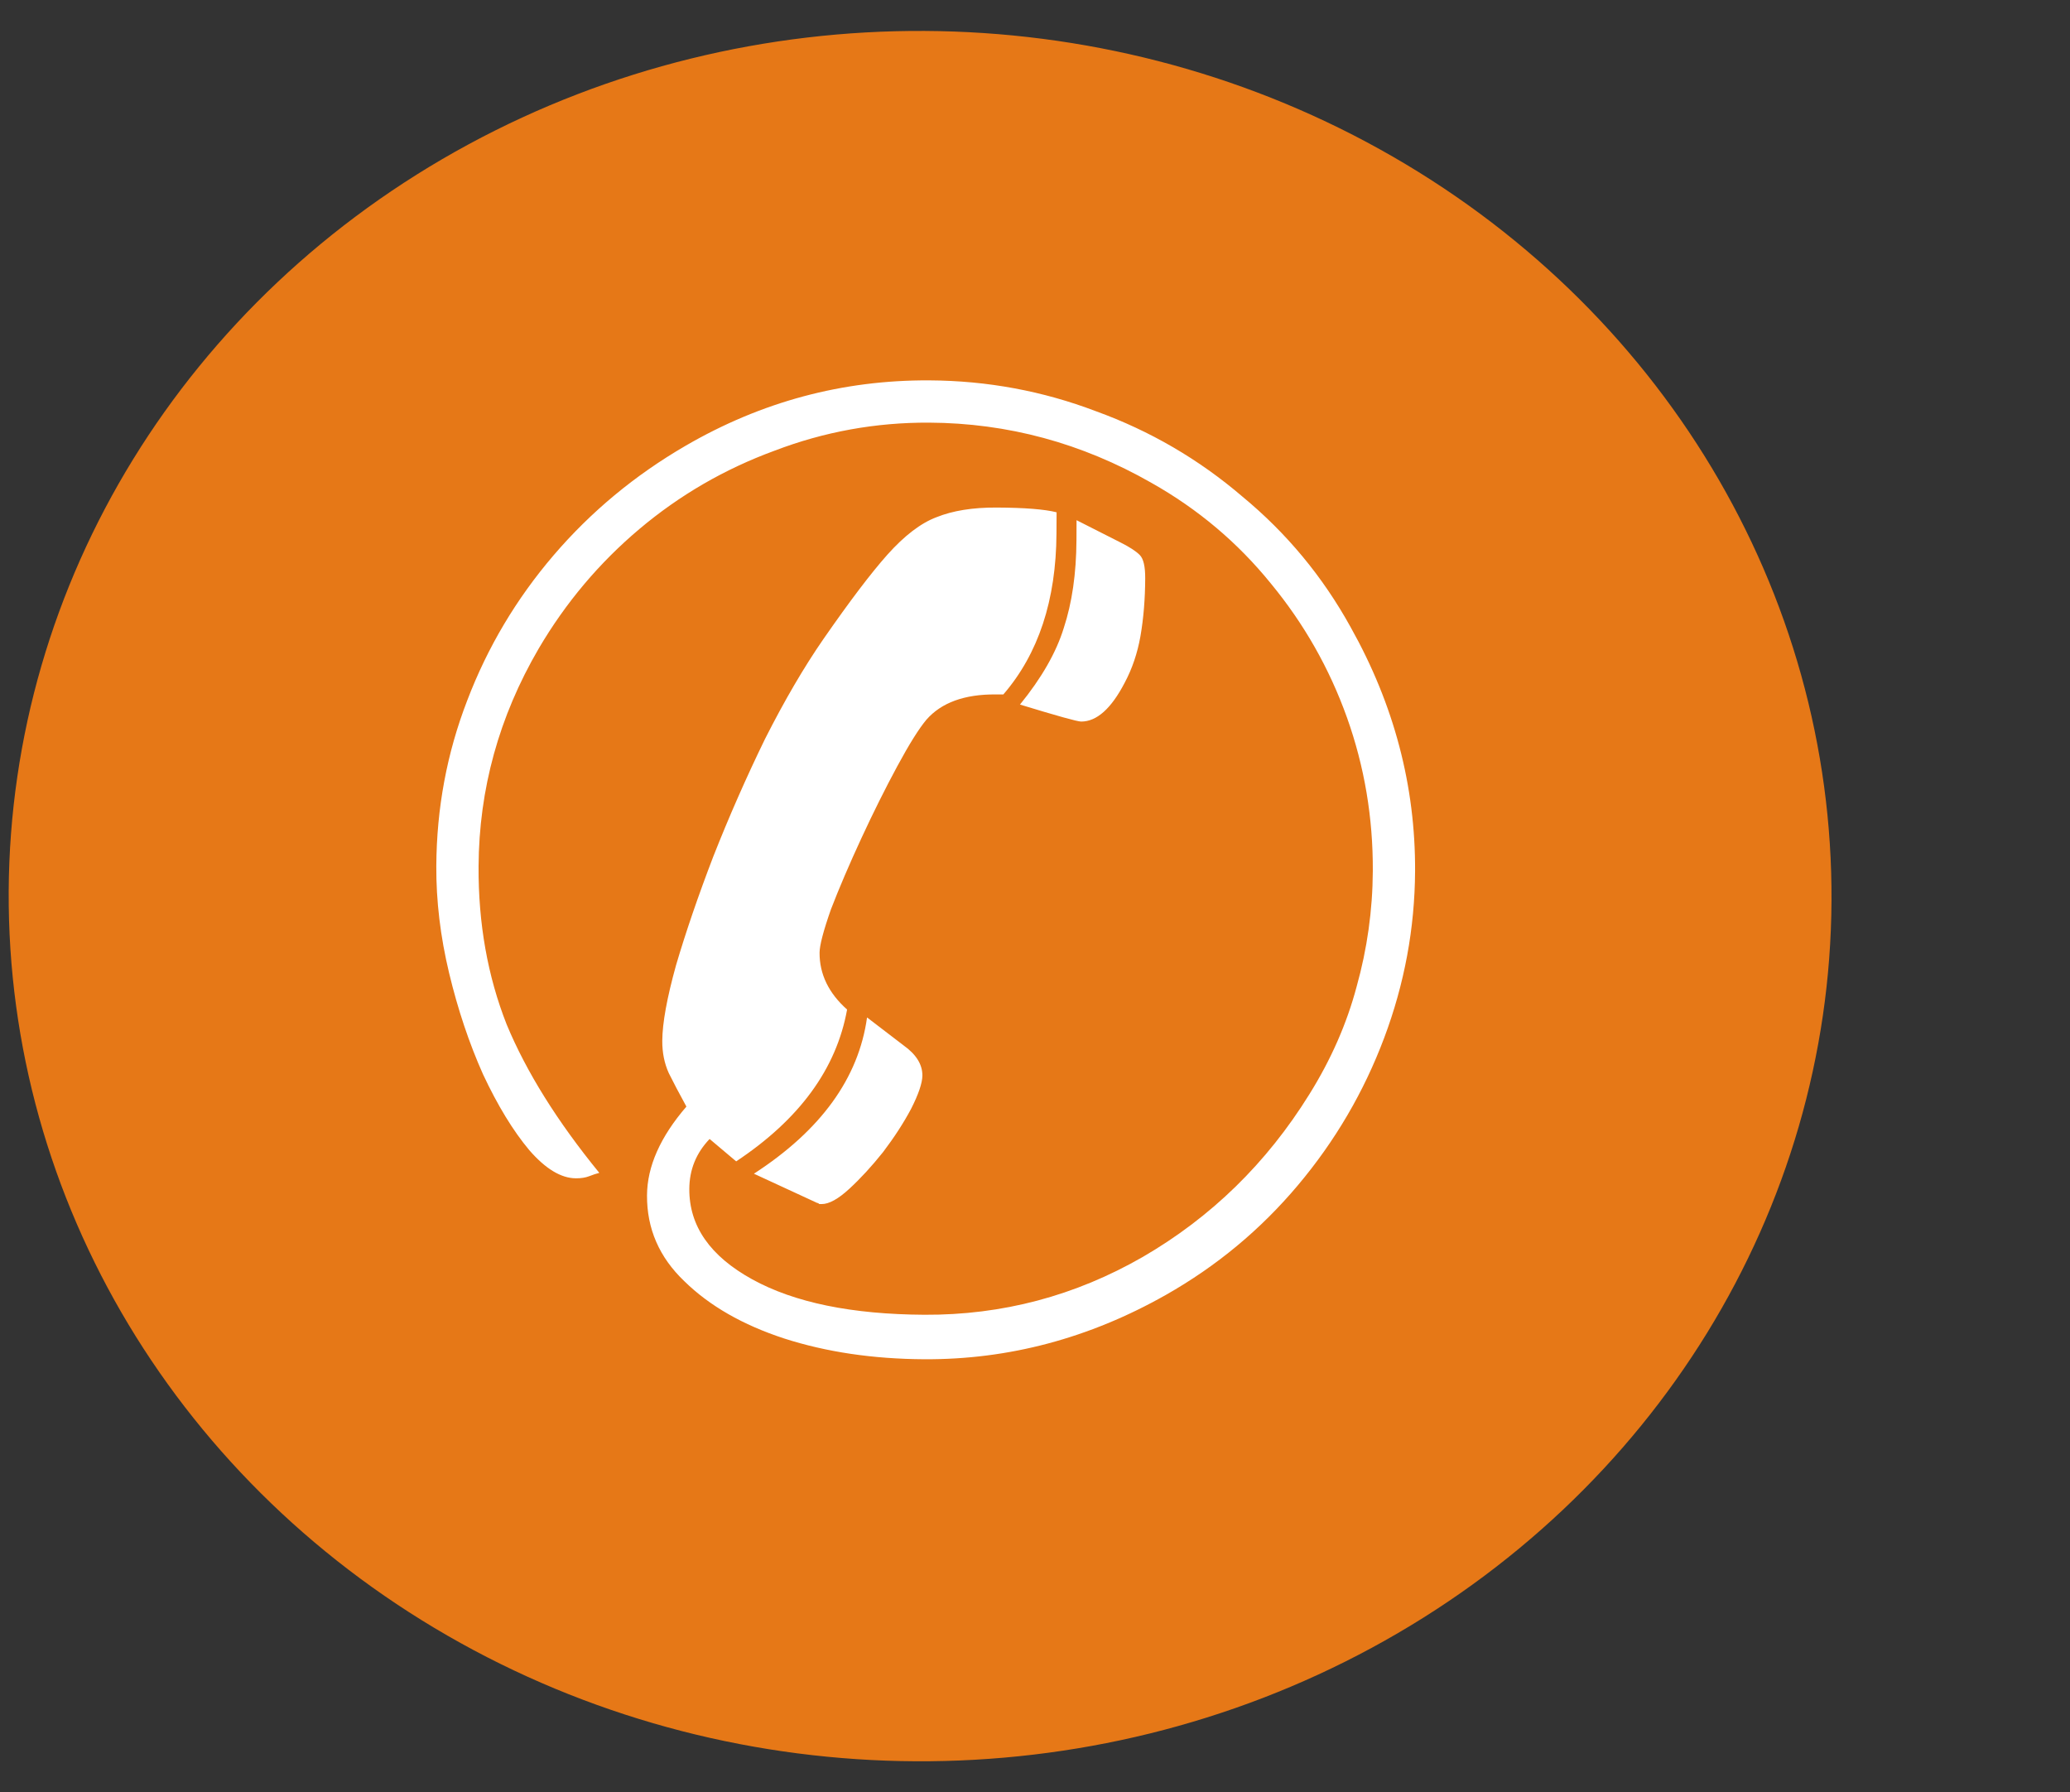 <svg width="67" height="58" viewBox="0 0 67 58" fill="none" xmlns="http://www.w3.org/2000/svg">
<rect x="0" y="0" width="67" height="58" fill="#333333" stroke="none"/>
<ellipse cx="29.781" cy="29.001" rx="29.5" ry="28" transform="rotate(0.301 29.781 29.001)" fill="#E67817"/>
<path d="M29.914 43.99C28.258 43.981 26.747 43.757 25.382 43.318C24.04 42.879 22.963 42.261 22.151 41.465C21.34 40.693 20.936 39.766 20.942 38.686C20.947 37.75 21.372 36.793 22.217 35.813C21.98 35.38 21.789 35.019 21.647 34.73C21.505 34.417 21.434 34.069 21.436 33.685C21.439 33.109 21.588 32.294 21.881 31.239C22.199 30.161 22.601 28.987 23.088 27.718C23.599 26.424 24.157 25.155 24.764 23.91C25.394 22.666 26.024 21.589 26.653 20.68C27.499 19.461 28.188 18.552 28.719 17.955C29.274 17.334 29.805 16.929 30.31 16.739C30.839 16.526 31.487 16.422 32.255 16.426C33.167 16.43 33.815 16.482 34.199 16.58L34.195 17.264C34.184 19.424 33.61 21.161 32.475 22.475L32.224 22.474C31.215 22.468 30.47 22.74 29.987 23.29C29.746 23.576 29.431 24.079 29.043 24.797C28.655 25.515 28.267 26.293 27.879 27.131C27.491 27.969 27.163 28.735 26.895 29.43C26.651 30.124 26.529 30.592 26.527 30.832C26.524 31.528 26.821 32.141 27.418 32.672C27.072 34.591 25.875 36.228 23.828 37.586L22.968 36.861C22.533 37.315 22.314 37.854 22.311 38.478C22.305 39.678 22.984 40.653 24.348 41.404C25.712 42.156 27.57 42.537 29.922 42.55C32.442 42.563 34.797 41.939 36.988 40.679C39.203 39.394 41 37.64 42.38 35.415C43.081 34.291 43.592 33.129 43.91 31.931C44.252 30.709 44.427 29.462 44.434 28.19C44.443 26.462 44.163 24.804 43.596 23.217C43.028 21.63 42.208 20.186 41.134 18.884C40.061 17.559 38.771 16.472 37.264 15.624C35.014 14.34 32.618 13.691 30.074 13.678C28.346 13.669 26.676 13.972 25.065 14.588C23.454 15.179 21.997 16.024 20.695 17.121C19.394 18.218 18.307 19.508 17.435 20.992C16.151 23.193 15.503 25.542 15.49 28.038C15.48 29.886 15.783 31.591 16.399 33.154C17.039 34.694 18.039 36.295 19.398 37.958C19.302 37.982 19.194 38.017 19.073 38.065C18.953 38.112 18.809 38.135 18.641 38.134C18.161 38.132 17.659 37.829 17.134 37.226C16.609 36.6 16.109 35.781 15.635 34.77C15.184 33.76 14.818 32.666 14.536 31.489C14.254 30.311 14.116 29.158 14.122 28.03C14.132 26.159 14.465 24.372 15.122 22.672C15.779 20.947 16.712 19.38 17.919 17.97C19.126 16.561 20.549 15.38 22.186 14.429C24.641 13.002 27.273 12.295 30.081 12.31C31.953 12.32 33.751 12.653 35.476 13.31C37.224 13.944 38.803 14.864 40.213 16.071C41.647 17.255 42.816 18.665 43.719 20.302C45.122 22.805 45.816 25.437 45.802 28.197C45.792 30.045 45.458 31.843 44.801 33.592C44.144 35.34 43.212 36.931 42.004 38.365C40.797 39.799 39.374 40.979 37.737 41.907C35.258 43.31 32.65 44.004 29.914 43.99ZM34.991 23.352C34.871 23.351 34.212 23.168 33.014 22.802C33.714 21.941 34.187 21.116 34.431 20.325C34.699 19.51 34.836 18.563 34.842 17.483L34.845 16.835L36.281 17.563C36.569 17.708 36.772 17.841 36.891 17.962C37.011 18.083 37.069 18.335 37.067 18.719C37.064 19.391 37.013 20.015 36.913 20.59C36.815 21.142 36.644 21.645 36.401 22.099C35.965 22.937 35.495 23.355 34.991 23.352ZM26.593 38.968C26.569 38.968 26.545 38.968 26.521 38.968C26.497 38.944 26.473 38.931 26.449 38.931C26.449 38.931 25.767 38.616 24.402 37.985C26.569 36.58 27.79 34.894 28.064 32.928L29.248 33.834C29.654 34.124 29.857 34.449 29.855 34.809C29.853 35.049 29.732 35.409 29.489 35.887C29.247 36.342 28.944 36.808 28.582 37.286C28.219 37.741 27.857 38.135 27.495 38.469C27.134 38.803 26.833 38.969 26.593 38.968Z" fill="white"/>
</svg>
